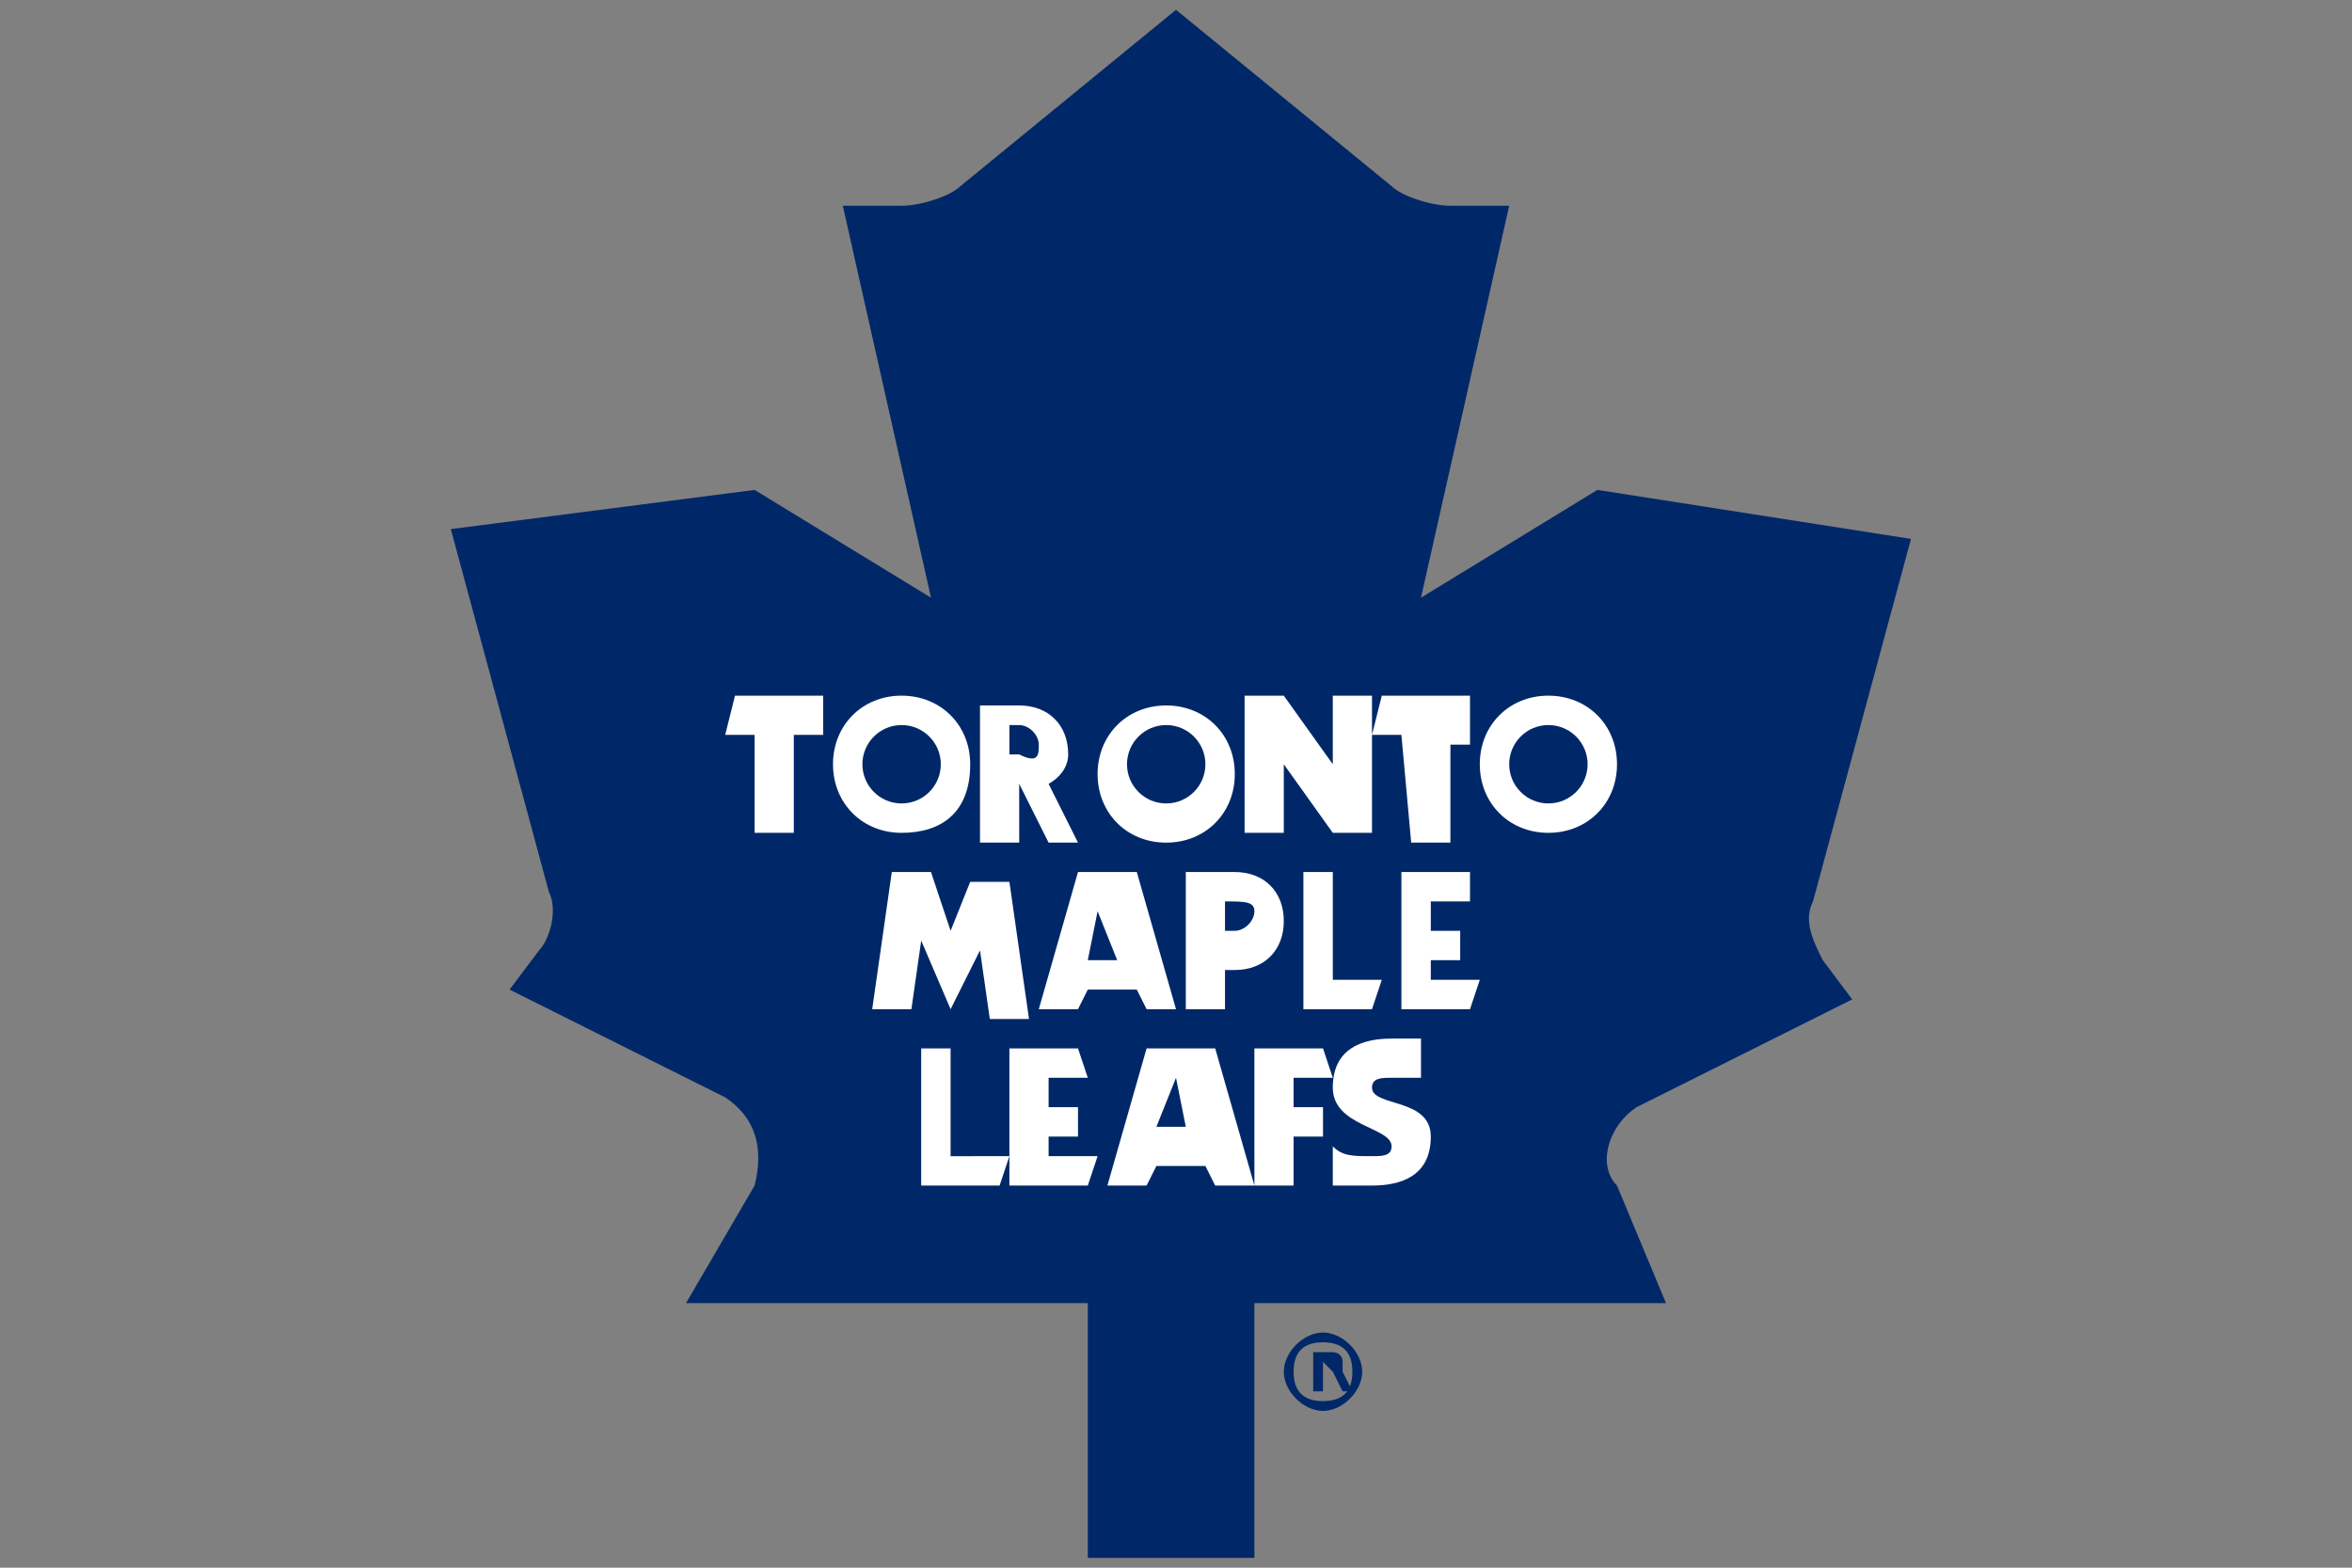 <?xml version="1.0" encoding="utf-8"?>
<!-- Generator: Adobe Illustrator 22.1.0, SVG Export Plug-In . SVG Version: 6.00 Build 0)  -->
<svg version="1.1" id="Layer_1" xmlns="http://www.w3.org/2000/svg" xmlns:xlink="http://www.w3.org/1999/xlink" x="0px" y="0px"
	 viewBox="0 0 24 16" style="enable-background:new 0 0 24 16;" xml:space="preserve">
<rect x="0" y="0" width="24" height="16" fill="#808080" stroke="none"/>
<style type="text/css">
	.st0{fill:#002868;}
	.st1{fill:#FFFFFF;}
</style>
<g>
	<path class="st0" d="M16.7,11.3l2.2-1.1l-0.3-0.4c-0.1-0.2-0.2-0.4-0.1-0.6l1-3.7L16.3,5l-1.8,1.1l0.9-4h-0.6
		c-0.2,0-0.5-0.1-0.6-0.2L12,0.1L9.8,1.9C9.7,2,9.4,2.1,9.2,2.1H8.6l0.9,4L7.7,5L4.6,5.4l1,3.7c0.1,0.2,0,0.5-0.1,0.6l-0.3,0.4
		l2.2,1.1c0.3,0.2,0.4,0.5,0.3,0.9L7,13.3h4.1v2.6h1.7v-2.6H17l-0.5-1.2C16.3,11.9,16.4,11.5,16.7,11.3L16.7,11.3z"/>
	<path class="st0" d="M13.5,13.6c-0.2,0-0.4,0.2-0.4,0.4c0,0.2,0.2,0.4,0.4,0.4c0.2,0,0.4-0.2,0.4-0.4
		C13.9,13.8,13.7,13.6,13.5,13.6z M13.5,14.3c-0.2,0-0.3-0.1-0.3-0.3c0-0.2,0.1-0.3,0.3-0.3c0,0,0,0,0,0c0.2,0,0.3,0.1,0.3,0.3
		C13.8,14.2,13.7,14.3,13.5,14.3z"/>
	<path class="st0" d="M13.7,13.9c0-0.1-0.1-0.1-0.1-0.1h-0.2v0.4h0.1v-0.2h0.1l0.1,0.2h0.1l-0.1-0.2C13.7,14,13.7,14,13.7,13.9
		L13.7,13.9z M13.6,14h-0.1v-0.1L13.6,14C13.6,13.9,13.6,13.9,13.6,14C13.6,14,13.6,14,13.6,14L13.6,14z"/>
</g>
<g>
	<path class="st1" d="M10,9.7l0.1,0.7h0.4l-0.2-1.4H9.9L9.7,9.5L9.5,8.9H9.1l-0.2,1.4h0.4l0.1-0.7l0.3,0.7L10,9.7z M11,8.9l-0.4,1.4
		h0.4l0.1-0.2h0.5l0.1,0.2H12l-0.4-1.4L11,8.9L11,8.9z M14.6,9.8h0.3V9.5h-0.3V9.2h0.4L15,8.9h-0.7v1.4H15l0.1-0.3h-0.5L14.6,9.8z
		 M13.3,8.9v1.4H14l0.1-0.3h-0.5V8.9L13.3,8.9z M12.1,8.9v1.4h0.4V9.9h0.1c0.3,0,0.5-0.2,0.5-0.5s-0.2-0.5-0.5-0.5L12.1,8.9
		L12.1,8.9z M13.1,7.8l0.5,0.7H14V7.1h-0.4v0.7l-0.5-0.7h-0.4v1.4h0.4L13.1,7.8z M14.4,8.6h0.4v-1H15V7.1h-0.9l-0.1,0.4h0.3
		L14.4,8.6z M7.4,7.5h0.3v1h0.4v-1h0.3V7.1H7.5L7.4,7.5z M10.4,8L10.4,8l0.3,0.6H11l-0.3-0.6c0,0,0.2-0.1,0.2-0.3
		c0-0.3-0.2-0.5-0.5-0.5H10v1.4h0.4L10.4,8L10.4,8z M15.8,7.1c-0.4,0-0.7,0.3-0.7,0.7c0,0.4,0.3,0.7,0.7,0.7c0.4,0,0.7-0.3,0.7-0.7
		S16.2,7.1,15.8,7.1L15.8,7.1z M11.9,8.6c0.4,0,0.7-0.3,0.7-0.7c0-0.4-0.3-0.7-0.7-0.7c-0.4,0-0.7,0.3-0.7,0.7c0,0,0,0,0,0
		C11.2,8.3,11.5,8.6,11.9,8.6L11.9,8.6z M9.9,7.8c0-0.4-0.3-0.7-0.7-0.7c-0.4,0-0.7,0.3-0.7,0.7c0,0,0,0,0,0c0,0.4,0.3,0.7,0.7,0.7
		S9.9,8.3,9.9,7.8L9.9,7.8z M11.7,10.7l-0.4,1.4h0.4l0.1-0.2h0.5l0.1,0.2h0.4l-0.4-1.4L11.7,10.7L11.7,10.7z M10.7,11.6H11v-0.3
		h-0.3V11h0.4L11,10.7h-0.7v1.4h0.8l0.1-0.3h-0.5L10.7,11.6z M13.6,11l-0.1-0.3h-0.7v1.4h0.4v-0.5h0.3v-0.3h-0.3V11L13.6,11z
		 M9.7,10.7H9.4v1.4h0.8l0.1-0.3H9.7V10.7z M14,11.1c0-0.1,0.1-0.1,0.2-0.1c0.1,0,0.2,0,0.3,0v-0.4c-0.1,0-0.2,0-0.3,0
		c-0.3,0-0.6,0.1-0.6,0.5c0,0.4,0.6,0.4,0.6,0.6c0,0.1-0.1,0.1-0.2,0.1c-0.2,0-0.3,0-0.4-0.1v0.4c0.1,0,0.2,0,0.4,0
		c0.3,0,0.6-0.1,0.6-0.5C14.6,11.2,14,11.3,14,11.1L14,11.1z"/>
</g>
<g>
	<ellipse class="st0" cx="9.2" cy="7.8" rx="0.4" ry="0.4"/>
	<path class="st0" d="M11.1,9.8h0.3l-0.2-0.5L11.1,9.8z M12.5,9.2v0.3h0.1c0.1,0,0.2-0.1,0.2-0.2S12.7,9.2,12.5,9.2L12.5,9.2
		L12.5,9.2z"/>
	<circle class="st0" cx="11.9" cy="7.8" r="0.4"/>
	<path class="st0" d="M10.6,7.6c0-0.1-0.1-0.2-0.2-0.2c0,0,0,0,0,0h-0.1v0.3h0.1C10.6,7.8,10.6,7.7,10.6,7.6L10.6,7.6z M11.8,11.5
		h0.3L12,11L11.8,11.5z"/>
	<circle class="st0" cx="15.8" cy="7.8" r="0.4"/>
</g>
</svg>
